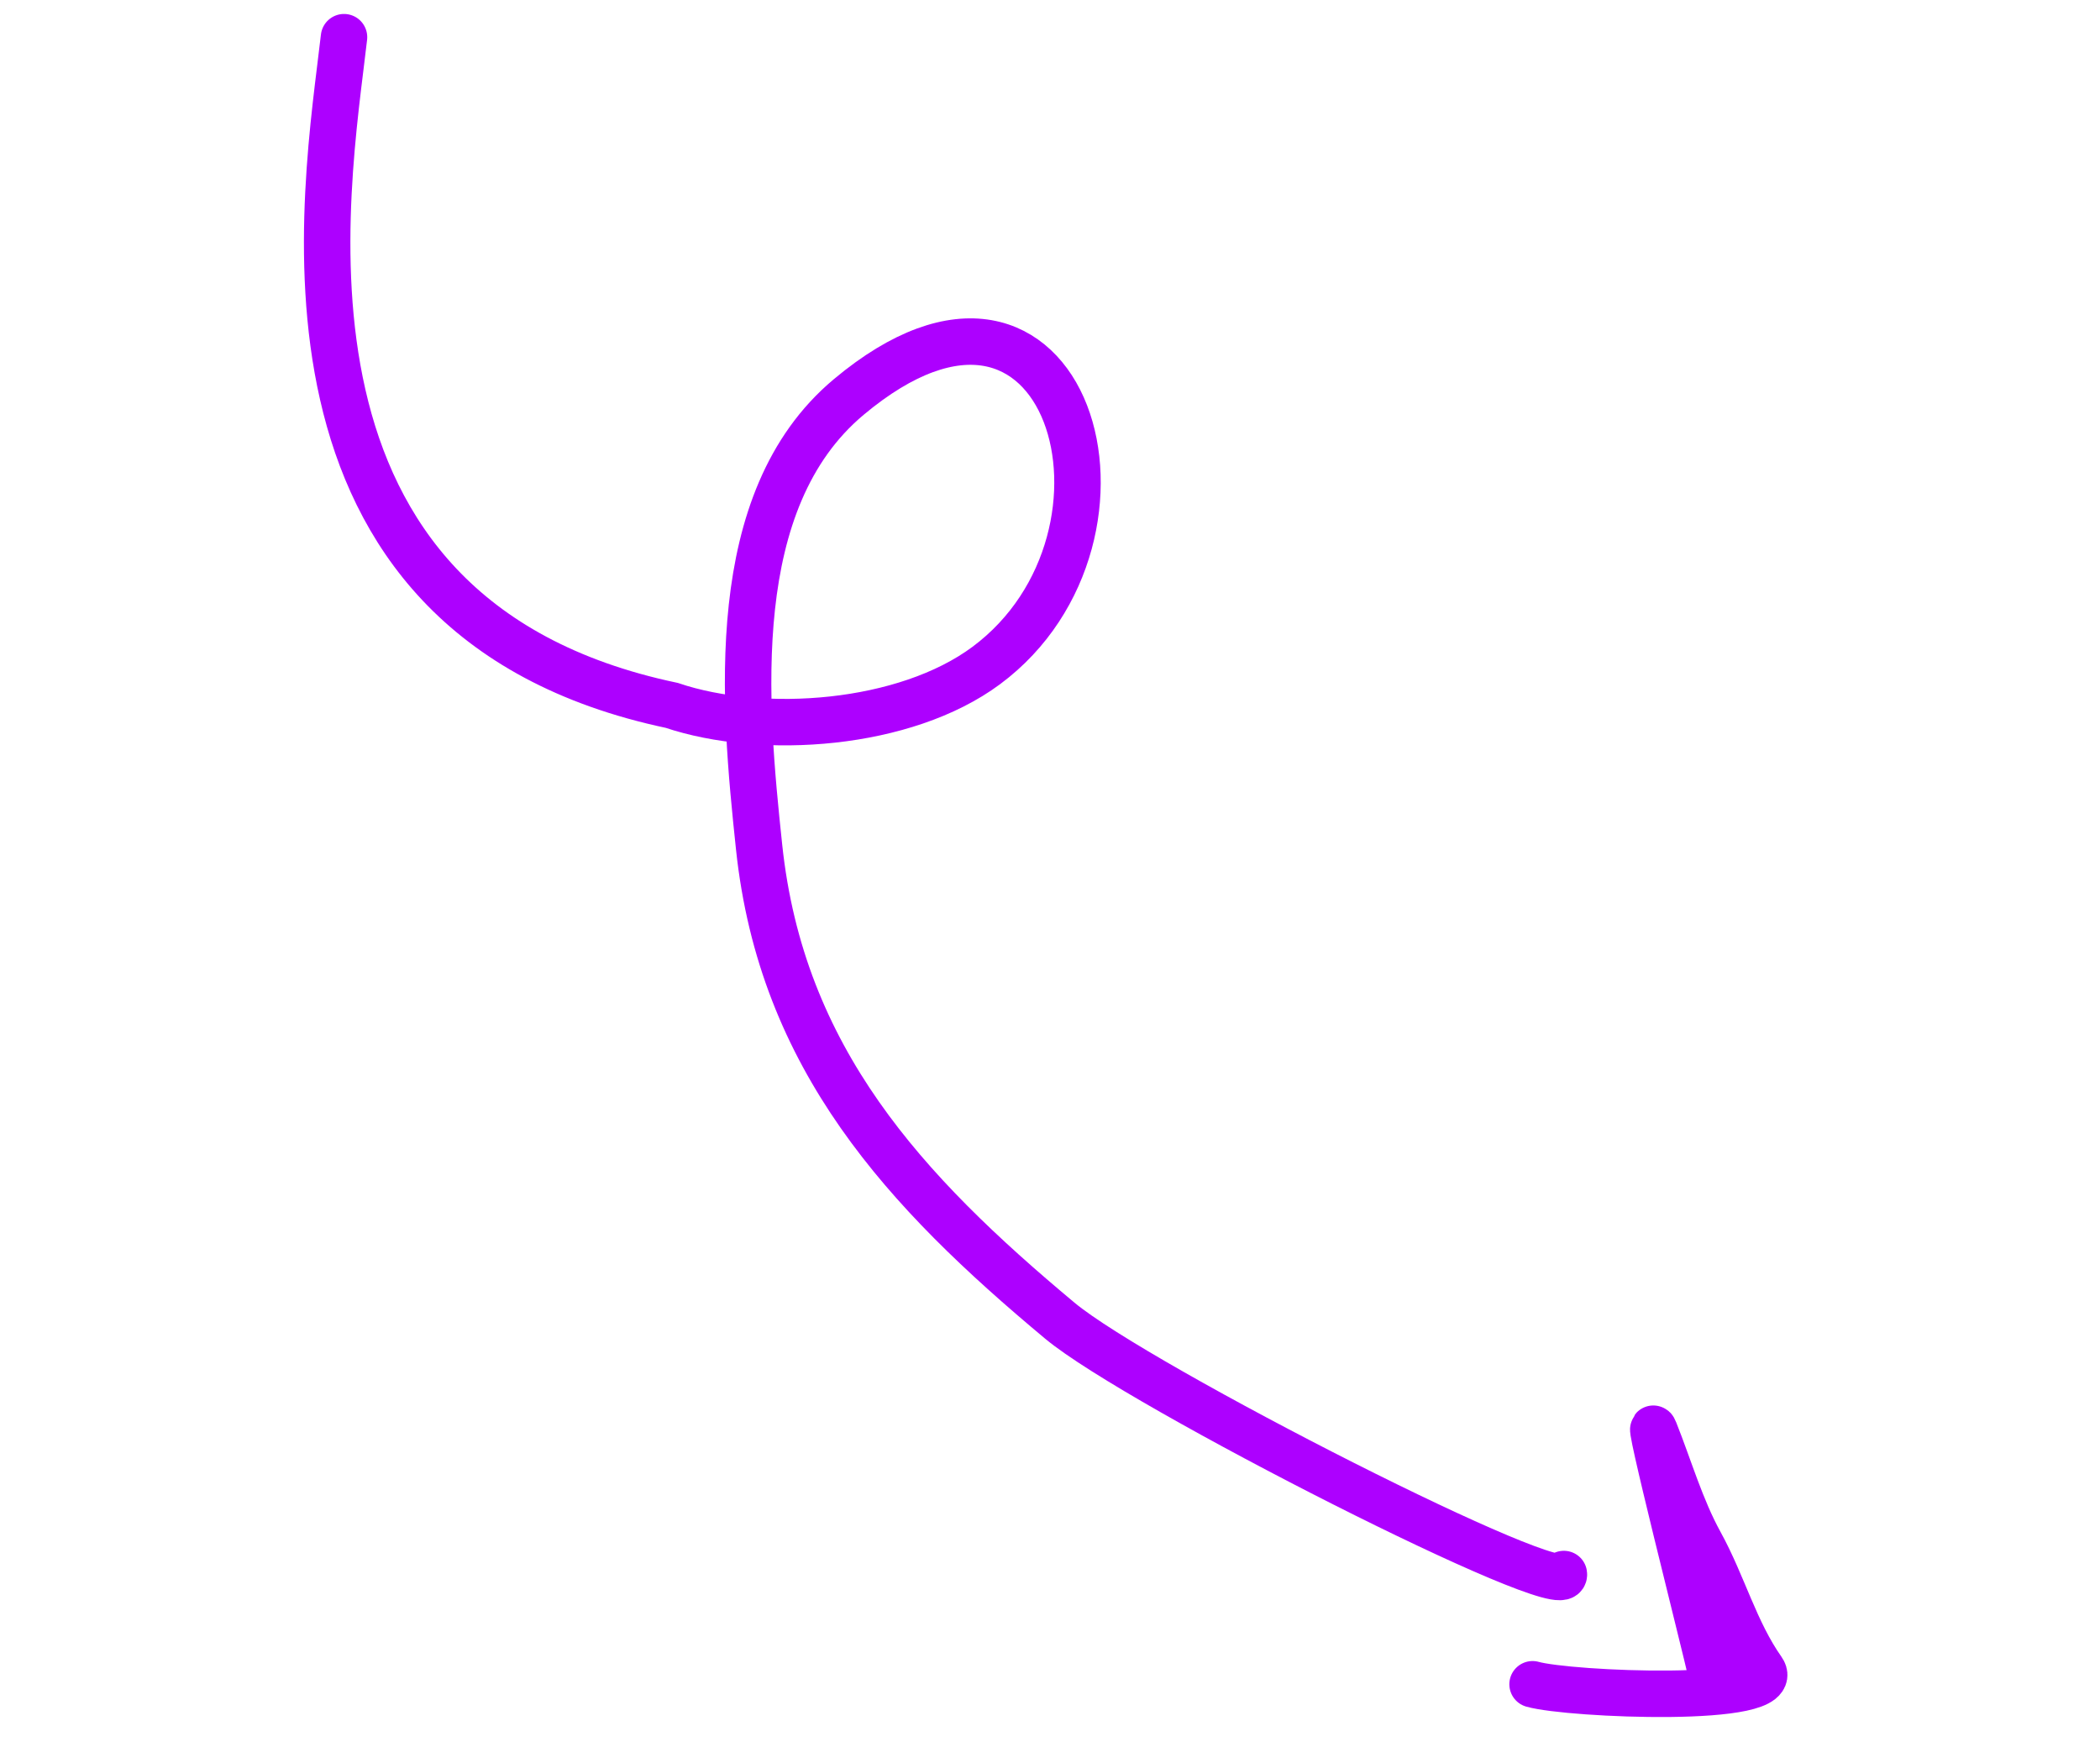 <svg width="113" height="94" viewBox="0 0 113 94" fill="none" xmlns="http://www.w3.org/2000/svg">
<path d="M18.511 2.001C17.583 10.162 13.379 33.16 36.145 37.96C41.038 39.607 48.697 39.063 53.068 35.817C62.455 28.845 57.507 11.448 45.665 21.369C39.024 26.932 40.029 37.859 40.847 45.587C42.052 56.977 48.698 64.124 57.031 71.075C61.263 74.605 84.459 86.378 84.15 84.707" stroke="#AD00FF" stroke-width="2.5" stroke-linecap="round"/>
<path d="M92.108 90.17C91.731 88.462 88.425 75.48 89.035 77.01C89.832 79.011 90.449 81.161 91.488 83.048C92.717 85.281 93.368 87.796 94.833 89.874C96.118 91.698 84.437 91.199 82.467 90.64" stroke="#AD00FF" stroke-width="2.5" stroke-linecap="round"/>
</svg>
